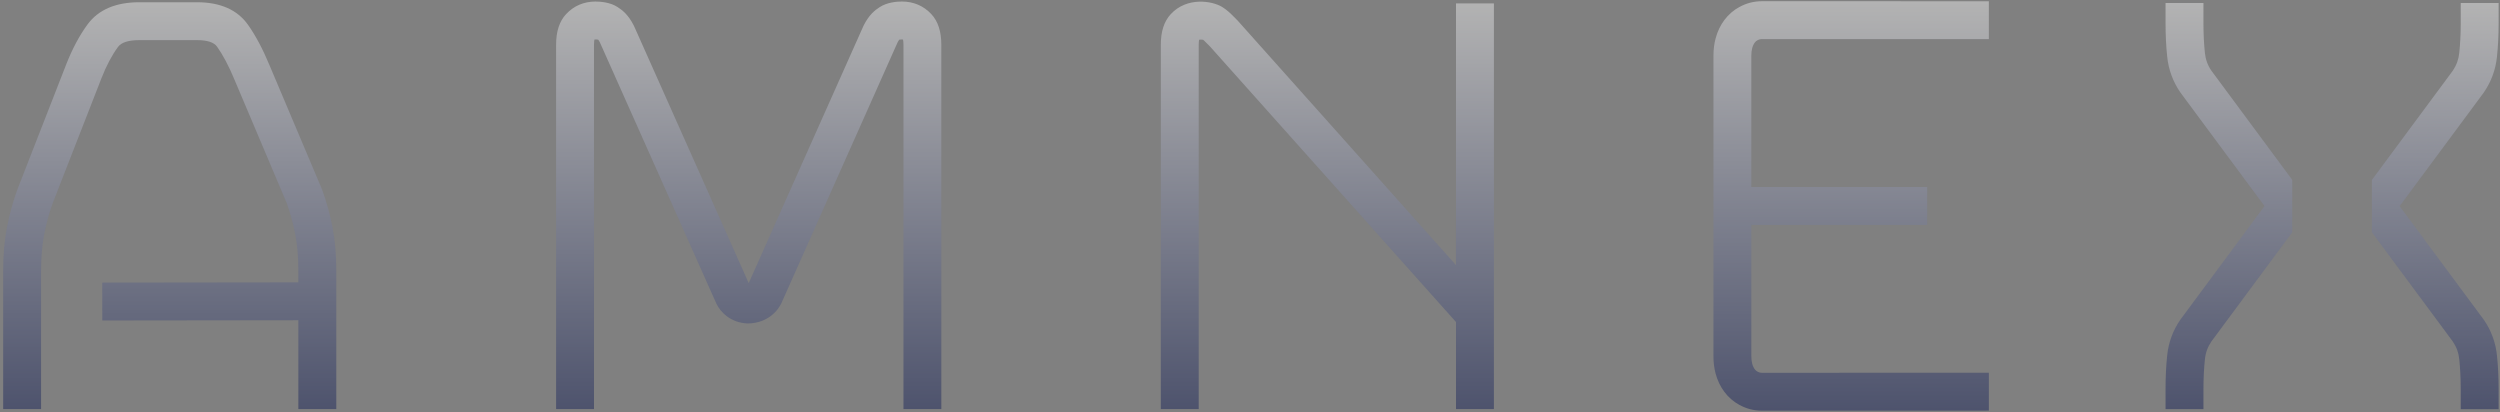 <?xml version="1.0" encoding="UTF-8"?> <svg xmlns="http://www.w3.org/2000/svg" width="1291" height="213" viewBox="0 0 1291 213" fill="none"><rect x="0" y="0" width="1291" height="213" fill="#808080" stroke="none"/><g opacity="0.4" clip-path="url(#clip0_3610_475)"><path d="M751.873 1.745V136.906L639.125 10.634L637.183 8.68C635.31 6.808 633.681 5.178 631.091 3.583C625.971 0.427 612.955 -1.711 604.621 7.259C601.13 11.004 599.443 16.205 599.443 23.152V211.231H619.012V23.152C619.012 21.823 619.128 20.991 619.22 20.517C619.752 20.401 620.642 20.424 621.289 20.552C621.717 20.887 622.237 21.395 623.347 22.517L624.734 23.892L751.884 166.289V211.231H771.454V1.756H751.884L751.873 1.745Z" fill="url(#paint0_linear_3610_475)"></path><path d="M173.645 211.244H154.075V165.365L52.829 165.493L52.806 145.923L154.075 145.796V139.45C154.075 132.769 153.532 126.584 152.48 121.059C151.417 115.511 149.926 110.078 148.065 104.9L121.051 41.081C118.173 34.123 115.156 28.424 112.069 24.078C110.486 21.859 107.018 20.726 101.759 20.726H71.959C66.365 20.726 62.666 21.893 60.967 24.205C57.811 28.482 54.921 33.938 52.378 40.446L27.225 104.888C25.399 109.928 23.885 115.441 22.81 121.059C21.746 126.584 21.215 132.769 21.215 139.45V211.232H1.645V139.45C1.645 131.532 2.304 124.111 3.599 117.372C4.87 110.748 6.662 104.229 8.916 97.987L34.161 33.325C37.34 25.211 41.062 18.241 45.223 12.588C50.806 5.005 59.799 1.156 71.959 1.156H101.759C113.711 1.156 122.542 5.052 128.01 12.727C131.963 18.275 135.685 25.28 139.106 33.522L166.374 97.976C168.628 104.194 170.42 110.714 171.703 117.36C172.998 124.099 173.657 131.52 173.657 139.438V211.221L173.645 211.244Z" fill="url(#paint1_linear_3610_475)"></path><path d="M910.004 192.505C908.998 192.505 908.385 192.343 907.507 191.869C905.877 190.979 905.126 188.945 904.825 187.812C904.525 186.691 904.386 185.396 904.386 183.847V116.134H995.218V96.564H904.386V28.851C904.386 27.302 904.525 25.995 904.825 24.874C905.126 23.741 905.865 21.707 907.507 20.828C908.397 20.355 908.998 20.193 910.027 20.193L1027.04 20.216V0.646L909.9 0.623C905.646 0.646 901.924 1.606 898.19 3.628C892.191 6.877 887.833 12.656 885.926 19.869C885.186 22.643 884.828 25.579 884.828 28.851V183.847C884.828 187.118 885.186 190.054 885.914 192.817C887.822 200.041 892.179 205.809 898.19 209.069C901.924 211.092 905.646 212.051 909.876 212.074H911.437L1027.05 212.051V192.482L910.015 192.505H910.004Z" fill="url(#paint2_linear_3610_475)"></path><path d="M1282.67 47.704C1286.5 42.156 1288.77 35.925 1289.44 29.244C1290.01 23.892 1290.29 18.067 1290.29 11.905V1.56H1270.72V11.905C1270.72 17.384 1270.46 22.528 1269.97 27.256C1269.63 30.666 1268.53 33.683 1266.64 36.492L1224.85 92.912V119.96L1266.64 176.369C1268.54 179.166 1269.63 182.195 1269.98 185.662C1270.46 190.332 1270.72 195.476 1270.72 200.955V211.301H1290.29V200.955C1290.29 194.794 1290 188.957 1289.44 183.674C1288.77 176.935 1286.48 170.705 1282.67 165.157L1239.18 106.448L1282.47 48.005L1282.67 47.727V47.704Z" fill="url(#paint3_linear_3610_475)"></path><path d="M1183.72 92.889L1141.94 36.469C1140.03 33.672 1138.94 30.643 1138.6 27.187C1138.11 22.517 1137.86 17.373 1137.86 11.894V1.549H1118.29V11.894C1118.29 18.055 1118.57 23.893 1119.13 29.175C1119.8 35.914 1122.09 42.145 1125.9 47.693L1169.39 106.413L1126.1 164.856L1125.9 165.134C1122.08 170.682 1119.8 176.913 1119.13 183.605C1118.56 188.946 1118.29 194.783 1118.29 200.944V211.289H1137.86V200.944C1137.86 195.465 1138.11 190.321 1138.61 185.593C1138.94 182.184 1140.04 179.155 1141.94 176.358L1183.72 119.949V92.901V92.889Z" fill="url(#paint4_linear_3610_475)"></path><path d="M486.123 211.243H466.554V23.176C466.554 21.708 466.415 20.852 466.311 20.413C465.953 20.321 464.889 20.401 464.392 20.482C464.288 20.598 463.976 21.003 463.525 21.869L403.383 156.834L402.875 157.747C398.621 164.995 390.946 167.237 385.79 167.006C377.514 166.648 372.093 161.319 369.977 156.869L309.766 21.869C309.326 21.026 309.014 20.621 308.899 20.471C308.402 20.39 307.338 20.309 306.98 20.401C306.876 20.841 306.737 21.708 306.737 23.164V211.231H287.168V23.164C287.168 16.206 288.867 11.004 292.358 7.259C296.311 3.028 301.536 0.797 307.465 0.797C310.112 0.797 315.129 1.167 318.932 3.652C321.44 5.247 324.55 7.71 327.336 13.293L327.521 13.674L386.634 146.211L445.921 13.293C448.707 7.698 451.816 5.236 454.209 3.722C458.127 1.156 463.144 0.786 465.791 0.786C471.721 0.786 476.945 3.017 480.899 7.247C484.401 10.992 486.1 16.206 486.1 23.164V211.231L486.123 211.243Z" fill="url(#paint5_linear_3610_475)"></path></g><defs><linearGradient id="paint0_linear_3610_475" x1="685.448" y1="0.855" x2="685.448" y2="211.231" gradientUnits="userSpaceOnUse"><stop stop-color="white"></stop><stop offset="1" stop-color="#020F50"></stop></linearGradient><linearGradient id="paint1_linear_3610_475" x1="87.651" y1="1.156" x2="87.651" y2="211.244" gradientUnits="userSpaceOnUse"><stop stop-color="white"></stop><stop offset="1" stop-color="#020F50"></stop></linearGradient><linearGradient id="paint2_linear_3610_475" x1="955.94" y1="0.623" x2="955.94" y2="212.074" gradientUnits="userSpaceOnUse"><stop stop-color="white"></stop><stop offset="1" stop-color="#020F50"></stop></linearGradient><linearGradient id="paint3_linear_3610_475" x1="1257.57" y1="1.56" x2="1257.57" y2="211.301" gradientUnits="userSpaceOnUse"><stop stop-color="white"></stop><stop offset="1" stop-color="#020F50"></stop></linearGradient><linearGradient id="paint4_linear_3610_475" x1="1151" y1="1.549" x2="1151" y2="211.289" gradientUnits="userSpaceOnUse"><stop stop-color="white"></stop><stop offset="1" stop-color="#020F50"></stop></linearGradient><linearGradient id="paint5_linear_3610_475" x1="386.645" y1="0.786" x2="386.645" y2="211.243" gradientUnits="userSpaceOnUse"><stop stop-color="white"></stop><stop offset="1" stop-color="#020F50"></stop></linearGradient><clipPath id="clip0_3610_475"><rect width="1290" height="212.688" fill="white" transform="translate(0.979)"></rect></clipPath></defs></svg> 